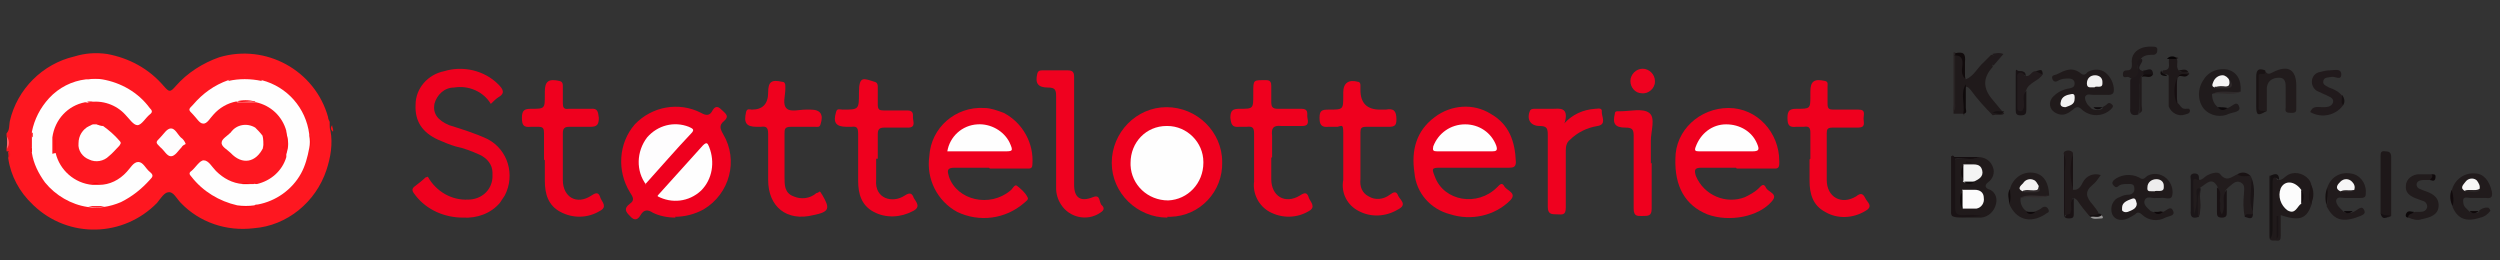 <svg xmlns="http://www.w3.org/2000/svg" id="Lag_1" width="305.6" height="31.8" viewBox="0 0 305.6 31.8"><rect x="0" y="0" width="305.6" height="31.8" fill="#333333" stroke="none"/><defs><style> .st0 { fill: #181214; } .st1 { fill: #211a1c; } .st2 { fill: #0e080a; } .st3 { fill: #160e10; } .st4 { fill: #ef011e; } .st5 { fill: #f4f3f4; } .st6 { fill: #0c0608; } .st7 { fill: #fe030b; } .st8 { fill: #211a1b; } .st9 { fill: #0d090b; } .st10 { fill: #fcfcfc; } .st11 { fill: #2a2425; } .st12 { fill: #ef0220; } .st13 { fill: #191315; } .st14 { fill: #322c2d; } .st15 { fill: #f6f6f6; } .st16 { fill: #070405; } .st17 { fill: #201a1c; } .st18 { fill: #181213; } .st19 { fill: #161112; } .st20 { fill: #130c0e; } .st21 { fill: #0f0b0c; } .st22 { fill: #201b1c; } .st23 { fill: #0c0809; } .st24 { fill: #221b1d; } .st25 { fill: #151012; } .st26 { fill: #100a0c; } .st27 { fill: #989797; } .st28 { fill: #fe0612; } .st29 { fill: #0e090b; } .st30 { fill: #0c0708; } .st31 { fill: #ef011f; } .st32 { fill: #1b1618; } .st33 { fill: #fe0a13; } .st34 { fill: #1a1315; } .st35 { fill: #f2f2f2; } .st36 { fill: #fe8f93; } .st37 { fill: #191214; } .st38 { fill: #171214; } .st39 { fill: #191314; } .st40 { fill: #f4f3f3; } .st41 { fill: #100c0d; } .st42 { fill: #fe0b15; } .st43 { fill: #1f191a; } .st44 { fill: #fe161f; } .st45 { fill: #191113; } .st46 { fill: #1b1415; } .st47 { fill: #fe070c; } .st48 { fill: #fe040c; } .st49 { fill: #151112; } .st50 { fill: #0f090a; } .st51 { fill: #fe0811; } .st52 { fill: #fefdfd; } .st53 { fill: #fe0f17; } .st54 { fill: #2e292a; } .st55 { fill: #110b0c; } .st56 { fill: #140e0f; } .st57 { fill: #f2f1f1; } .st58 { fill: #1a1416; } .st59 { fill: #fe0c16; } .st60 { fill: #1e1819; } .st61 { fill: #fe101b; } .st62 { fill: #120b0d; } .st63 { fill: #171112; } .st64 { fill: #fe0b18; } .st65 { fill: #282223; } .st66 { fill: #fe0a12; } .st67 { fill: #f4f4f4; } .st68 { fill: #151011; } .st69 { fill: #2a2526; } .st70 { fill: #211b1c; } .st71 { fill: #fefdfe; } .st72 { fill: #fe131c; } .st73 { fill: #100a0b; } .st74 { fill: #fefefe; } .st75 { fill: #1e181a; } .st76 { fill: #fe0d16; } .st77 { fill: #201a1b; } .st78 { fill: #221c1d; } .st79 { fill: #f6f5f5; } .st80 { fill: #f7f7f7; } .st81 { fill: #ef001e; } .st82 { fill: #eeeded; } .st83 { fill: #191213; } .st84 { fill: #fe0711; } .st85 { fill: #fe1720; } .st86 { fill: #0f0a0b; } .st87 { fill: #fe1018; } </style></defs><g id="Group_57"><g id="Group_3"><g id="Group_2"><path id="Path_4" class="st81" d="M82.6,26.6c-1,0-2-.2-2.8-.6-.6-.4-1.1-.4-1.5.3-.3.5-.7.8-1.3.1-.5-.5-.8-.9,0-1.5.6-.4.4-.8,0-1.4-1.6-2.6-1.4-6,.6-8.3,2.1-2.2,5.4-2.8,8.1-1.4.7.4,1.1.3,1.4-.3.4-.7.8-.4,1.2,0,.4.4.9.7.2,1.3-.6.5-.5.9-.1,1.6,1.9,3.2.8,7.3-2.4,9.2-1.1.6-2.3.9-3.5.9Z"></path><path id="Path_5" class="st81" d="M212.2,20.5c-1.4,0-2.8,0-4.2,0-.9,0-.9.3-.7,1,1,2.4,3.7,3.5,6,2.6.6-.3,1.2-.6,1.7-1.1.3-.3.6-.7.9,0,.3.5,1.5.7.7,1.6-1.6,1.9-5.2,2.6-7.9,1.6-2.7-1.1-4-3.4-3.9-6.8,0-3.5,3-6.2,6.5-6.2s6.2,3,6.2,6.5c0,.1,0,.2,0,.3,0,.7-.4.6-.8.6-1.5,0-2.9,0-4.4,0Z"></path><path id="Path_6" class="st81" d="M120.9,20.5c-1.4,0-2.8,0-4.2,0-1,0-.9.4-.7,1.1,1,2.9,5,3.8,7.5,1.7.3-.2.5-.8.8-.6.5.4,1,.8,1.3,1.4.2.3-.2.5-.4.7-2.3,2-5.5,2.4-8.2,1.1-2.4-1.3-3.8-4-3.4-6.8.2-3.5,3.2-6.1,6.7-5.9.8,0,1.6.3,2.4.6,2.3,1.2,3.7,3.7,3.5,6.3,0,.6-.4.5-.8.5h-4.4Z"></path><path id="Path_7" class="st81" d="M180.2,20.5h-4.1c-1.1,0-1.1.1-.7,1.1,1.1,3,5.2,3.7,7.6,1.3.3-.3.6-.7.9-.1.3.5,1.6.8.7,1.7-1.9,1.9-4.8,2.5-7.3,1.7-2.4-.6-4.2-2.6-4.4-5.1-.4-2.7.2-5.1,2.5-6.8,2-1.5,4.7-1.7,6.8-.4,2.3,1.3,3,3.4,3.1,5.9,0,.6-.3.7-.8.7-1.5,0-2.9,0-4.4,0Z"></path><path id="Path_8" class="st81" d="M52.3,21.6c1,1.8,2.9,2.9,4.9,2.8,1.6,0,2.9-1.1,3-2.7,0-.2,0-.4,0-.6,0-1-.7-1.8-1.6-2.2-.9-.4-1.9-.8-2.9-1-.7-.2-1.4-.5-2.1-.8-2-.9-2.9-2.3-2.8-4.3,0-2,1.5-3.7,3.5-4.1,2.3-.7,4.9-.1,6.6,1.6.6.6.9,1.1,0,1.6-.3.2-.6.5-.9.8-.9-1.5-2.7-2.3-4.5-2-1.2,0-2.1.9-2.4,2-.2,1.2.4,2,1.8,2.6,1.6.5,3.2,1,4.7,1.7,2.5,1.3,3.4,4.4,2.1,6.9-.2.3-.4.6-.6.9-1.1,1.3-2.8,1.9-4.5,1.8-2.2,0-4.4-.9-5.8-2.7-.4-.5-.6-.8,0-1.2.4-.3.9-.7,1.2-1Z"></path><path id="Path_9" class="st81" d="M142.7,26.6c-3.7,0-6.8-3-6.8-6.7,0-3.7,3-6.8,6.7-6.8s6.8,3,6.8,6.7c0,0,0,0,0,0,.1,3.6-2.7,6.6-6.3,6.7-.1,0-.3,0-.4,0Z"></path><path id="Path_10" class="st4" d="M100.3,23.5c.1.1.1.2.2.3,1,1.7.9,2.1-1.1,2.5-3.2.8-5.5-1-5.5-4.3s0-3.7,0-5.6c0-.8-.2-1-.9-.9-.2,0-.4,0-.5,0-1.3,0-1.6-.5-1.3-1.8.1-.5.5-.3.7-.3q2,0,2-2.1c0-1.3.4-1.6,1.7-1.3.3,0,.4.2.4.5v.4c0,.8-.4,1.9.2,2.4.5.4,1.5.1,2.3.1h.6c1.2,0,1.6.6,1.2,1.8-.1.4-.4.3-.7.3-1,0-2,0-2.9,0-.8,0-.8.3-.8.9,0,1.8,0,3.6,0,5.3,0,.9,0,1.9,1.1,2.3.9.4,2,.3,2.8-.4.1,0,.3-.1.4-.2Z"></path><path id="Path_11" class="st81" d="M107.1,19.4c0,.9,0,1.7,0,2.6-.2,2.3,2,2.9,3.5,1.9.6-.4.9-.3,1.1.3.3.5.9,1.1-.1,1.6-1.5.8-3.3.9-4.8.1-1.5-.8-1.9-2.2-1.9-3.8s0-3.8,0-5.7c0-.7-.1-1-.8-.9-.2,0-.4,0-.6,0-1.3,0-1.7-.5-1.3-1.8.1-.5.5-.3.8-.3,2,0,2,0,2-2.1s.6-1.7,1.9-1.3c.4.1.4.4.4.7,0,.7,0,1.4,0,2.1,0,.6.2.7.7.7,1,0,2,0,2.9,0,.8,0,.7.5.7.9,0,.4.4,1.2-.6,1.2-1,0-2,0-2.9,0-.6,0-.8.2-.8.8,0,1,0,2,0,3Z"></path><path id="Path_12" class="st81" d="M164.2,19.5c0-1.1,0-2.2,0-3.3s-.2-.8-.7-.7c-.4,0-.7,0-1.1,0-.9.1-1.1-.3-1.1-1.1,0-.9.3-1,1.1-1,1.8,0,1.8,0,1.8-1.7v-.4c0-1.2.7-1.6,1.8-1.3.2,0,.3.2.3.4v.6q0,2.4,2.4,2.4c.2,0,.5,0,.7,0,1-.2,1.3.2,1.3,1.2,0,.7-.2.9-.9.9-.9,0-1.9,0-2.8,0-.6,0-.7.2-.7.7,0,1.9,0,3.8,0,5.7-.1.9.2,1.7,1,2.1.8.5,1.8.4,2.6-.2.4-.3.8-.5,1,.1.2.5,1.2,1.1,0,1.7-1.5.9-3.3,1-4.8.2-1.4-.7-2.2-2.2-1.9-3.8,0-.9,0-1.8,0-2.6Z"></path><path id="Path_13" class="st81" d="M155.4,19.3v2.6c0,2.1,1.7,3.1,3.5,2,.6-.4.9-.4,1.1.3.2.5.9,1.1,0,1.6-1.5.9-3.3.9-4.8.1-1.3-.7-2.1-2.2-1.9-3.7,0-1.9,0-3.9,0-5.8,0-.7-.1-1-.9-.9-.3,0-.6,0-.9,0-.9.1-1-.3-1.1-1.1,0-.9.3-1.1,1.1-1.1,1.7,0,1.7,0,1.7-1.7v-.3c0-1.6,0-1.5,1.6-1.5.5,0,.6.3.6.7,0,.7,0,1.3,0,2,0,.6.2.8.8.8,1,0,2,0,2.9,0,.8,0,.7.5.7.9s.4,1.2-.6,1.2c-.9,0-1.8,0-2.6,0-1-.1-1.2.3-1.1,1.2,0,.9,0,1.7,0,2.6Z"></path><path id="Path_14" class="st81" d="M221.3,19.4c0-1.1,0-2.1,0-3.2,0-.6-.2-.8-.8-.7-.3,0-.6,0-.9,0-.9.1-1.1-.2-1.1-1.1,0-.9.3-1.1,1.1-1.1,1.7,0,1.7,0,1.7-1.6v-.5c0-1.3.5-1.6,1.8-1.3.4.1.3.4.3.7,0,.7,0,1.4,0,2.1,0,.6.2.7.7.7,1,0,2,0,3.1,0,.9,0,.6.6.6,1.1,0,.5.3,1.1-.7,1.1-1,0-2,0-3.1,0-.6,0-.7.2-.7.7,0,1.9,0,3.8,0,5.7,0,2.1,1.8,3.1,3.6,2,.5-.4.8-.4,1.1.2.2.5,1.1,1,0,1.6-1.5.9-3.4,1-4.9.1-1.5-.8-1.9-2.2-1.9-3.8,0-.9,0-1.7,0-2.6Z"></path><path id="Path_15" class="st81" d="M66.5,19.6c0-1.1,0-2.2,0-3.3,0-.6-.1-.8-.7-.8-.3,0-.6,0-.9,0-.9.1-1.1-.2-1.1-1.1,0-.9.3-1.1,1.1-1.1,1.7,0,1.7,0,1.7-1.7v-.4c0-1.3.5-1.6,1.8-1.3.4.1.4.4.4.6,0,.7,0,1.4,0,2.1,0,.5.1.8.7.7.9,0,1.8,0,2.7,0,.9-.1.9.4,1,1.1,0,.8-.2,1.1-1,1.1s-1.7,0-2.6,0c-.6,0-.8.2-.8.8,0,1.9,0,3.8,0,5.7,0,2.1,1.7,3.1,3.5,1.9.6-.4.9-.4,1.1.3.2.5.9,1.1-.1,1.6-1.5.9-3.3.9-4.8.1-1.5-.8-1.9-2.2-1.9-3.8,0-.9,0-1.8,0-2.6Z"></path><path id="Path_16" class="st31" d="M131.3,16c0,2.2,0,4.4,0,6.6,0,1.6.8,2.1,2.3,1.5,1-.4.7.7,1.1,1,.3.3.3.6-.2.9-1.6,1.1-3.8.6-4.8-1-.4-.6-.6-1.3-.6-2,0-3.7,0-7.5,0-11.2,0-.8-.1-1.1-1-1.1-1.2,0-1.6-.5-1.3-1.7.1-.4.4-.4.6-.4,1,0,2,0,3.1,0,.6,0,.8.2.8.8,0,2.2,0,4.4,0,6.7Z"></path><path id="Path_17" class="st31" d="M191.2,15.1c1-1.1,2.3-1.7,3.8-1.8.3,0,.9-.2.8.4,0,.6.6,1.5-.5,1.7-1.3.2-2.5.8-3.4,1.7-.4.3-.5.8-.5,1.3,0,2.3,0,4.7,0,7,0,1-.5.8-1.1.8s-1.1,0-1.1-.9c0-2.9,0-5.9,0-8.8,0-.8-.1-1.1-1-1.1-1.1,0-1.6-.8-1.2-1.8.1-.3.4-.3.6-.3.7,0,1.5,0,2.2,0s2-.3,1.5,1.6Z"></path><path id="Path_18" class="st81" d="M201.9,19.9c0,1.9,0,3.7,0,5.6,0,.9-.4.9-1.1.9-.6,0-1.1.1-1.1-.9,0-3,0-5.9,0-8.9,0-.8-.2-1-1-1-1.3,0-1.6-.5-1.3-1.7,0-.2.1-.3.3-.3h.4c1.2,0,2.7-.4,3.5.2.8.6.2,2.2.2,3.4,0,.9,0,1.9,0,2.8Z"></path><path id="Path_19" class="st12" d="M202.3,10c0,.8-.8,1.5-1.6,1.4-.8,0-1.4-.7-1.4-1.5,0-.8.7-1.5,1.5-1.5s1.5.7,1.5,1.5Z"></path><path id="Path_20" class="st71" d="M79,22.6c-1.3-1.7-1.2-4.1.1-5.8,1.3-1.5,3.3-2,5.1-1.3.4.2.8.3.3.8-1.9,2-3.7,4.1-5.6,6.2Z"></path><path id="Path_21" class="st74" d="M80.4,23.9c1.9-2.1,3.7-4.1,5.5-6.1.5-.5.6-.3.8.2.7,1.8.4,3.9-1,5.3-1.5,1.4-3.6,1.6-5.3.7Z"></path><path id="Path_22" class="st74" d="M211,18.5c-1.1,0-2.2,0-3.3,0-.5,0-.6-.1-.4-.6.6-1.6,2-2.7,3.7-2.7,1.7,0,3.2.9,3.8,2.4.3.7.2.9-.6.9-1,0-2.1,0-3.1,0Z"></path><path id="Path_23" class="st74" d="M115.8,18.5c.3-1.8,1.8-3.2,3.7-3.3,1.6-.1,3.2.8,3.9,2.2.5,1.1.4,1.1-.7,1.1h-6.9Z"></path><path id="Path_24" class="st74" d="M179,18.5c-1.1,0-2.2,0-3.3,0-.5,0-.6-.1-.5-.6.6-1.6,2.1-2.7,3.9-2.7,1.7,0,3.2,1,3.8,2.6.2.6,0,.7-.5.7-1.1,0-2.2,0-3.3,0Z"></path><path id="Path_25" class="st74" d="M147.1,19.9c0,2.5-1.9,4.5-4.3,4.6-2.5,0-4.5-1.9-4.6-4.3,0-.1,0-.2,0-.3,0-2.5,1.9-4.5,4.4-4.5,0,0,0,0,.1,0,2.4,0,4.4,2,4.4,4.4,0,0,0,.1,0,.2Z"></path></g></g><g id="Group_4"><path id="Path_26" class="st85" d="M1.1,18.5h-.3v-.4c.1-.5.1-1,0-1.5v-.3c.4-.4.3-1,.4-1.5.9-3.9,4-7,7.9-7.9,1.3-.4,2.6-.5,4-.3,2.7.5,5.1,1.8,6.9,3.9.7.8.8.8,1.5,0,1.4-1.6,3.3-2.8,5.3-3.5,5.7-1.7,11.7,1.6,13.3,7.3,0,.2.1.4.2.6,0,.1,0,.2,0,.3,0,.3,0,.5.1.8.3,1.6,0,3.3-.5,4.8-1.3,3.9-4.8,6.8-8.9,7.1-3.3.4-6.6-.7-8.9-3.1h0c-.5-.5-.9-1.4-1.5-1.3-.5,0-1,.8-1.4,1.3-4.1,4.2-10.8,4.4-15.1.3,0,0,0,0-.1-.1-1.6-1.5-2.7-3.5-3-5.7.1-.2,0-.5,0-.7Z"></path><path id="Path_27" class="st36" d="M.9,16.7c.2.5.2,1,0,1.5v-1.5Z"></path><path id="Path_28" class="st66" d="M40.7,16.1c-.2-.2-.4-.4-.1-.8,0,.3.2.5.1.8Z"></path><path id="Path_29" class="st76" d="M1.1,18.5c.2.2.2.5,0,.8,0-.3,0-.5,0-.8Z"></path><path id="Path_30" class="st74" d="M28.9,12.4c-1.1.2-2.1.8-2.8,1.6-.4.4-.8,1.2-1.3,1.1-.4,0-.8-.7-1.2-1.1-.6-.6-.6-.6,0-1.2,1.2-1.4,2.6-2.4,4.3-3,1.3-.7,2.8-.7,4.1,0,3.1.8,5.4,3.4,5.8,6.6,0,0,0,.1,0,.2.1.5.1,1,0,1.5-.2,1.1-.5,2.2-1,3.1-1.1,2-3.1,3.4-5.3,3.8-.1,0-.3,0-.4.1-.7.1-1.4.1-2.1,0-2.2-.5-4.2-1.7-5.6-3.5-.3-.3-.3-.5,0-.7.5-.4,1-1.3,1.5-1.3.6,0,1,.8,1.5,1.3.9.9,2,1.5,3.3,1.6.3,0,.6,0,.9,0,.1,0,.3,0,.4,0,.1-.1.2,0,.4,0,1.7-.4,3.1-1.6,3.6-3.3,0-.1,0-.3,0-.4.3-.8.3-1.6,0-2.4,0-.1,0-.3,0-.4-.5-1.8-1.9-3.1-3.7-3.5-.8,0-1.5,0-2.3,0Z"></path><path id="Path_31" class="st74" d="M6.8,18.7c.5,2.1,2.3,3.7,4.5,3.9.3,0,.5,0,.8,0,1.3,0,2.5-.6,3.4-1.6.4-.4.8-1.2,1.4-1.2.6,0,.9.8,1.4,1.2s.4.6,0,1c-1,1.1-2.1,2-3.5,2.7-.7.3-1.4.5-2.1.6-.7.1-1.3.1-2,0-2-.3-3.9-1.4-5.2-3-.8-1.1-1.4-2.3-1.6-3.6-.1-.2-.1-.5,0-.7v-1.2c0-.2,0-.5,0-.7.3-1.5,1-2.9,2.1-4.1,1.2-1.3,2.8-2.1,4.5-2.3.1,0,.2,0,.3,0,.6-.1,1.1-.1,1.7,0,2.3.4,4.4,1.6,5.8,3.5.3.3.4.5,0,.8-.5.4-1,1.3-1.5,1.3-.5,0-1-.8-1.5-1.3-1.1-1.2-2.8-1.8-4.5-1.5-.1.1-.2,0-.4,0-2.1.4-3.7,2.1-4,4.3,0,.6,0,1.3,0,2Z"></path><path id="Path_32" class="st74" d="M11.7,15.2h.1c.3-.1.6,0,.8.2.7.5,1.4,1.1,2,1.8.3.3.1.4,0,.6-.4.4-.8.9-1.3,1.3-.6.6-1.6.8-2.4.4-.8-.3-1.4-1.1-1.3-2,0-.9.5-1.7,1.3-2.1.1,0,.2-.1.4-.2.1-.2.3-.1.4,0Z"></path><path id="Path_33" class="st74" d="M32.2,18c-.9,1.9-2.6,2.2-4,.7-.4-.4-1.2-.8-1.1-1.3,0-.4.7-.8,1.1-1.2.7-1,2-1.2,3-.6.3.3.6.6.9,1,.3.4.3,1,0,1.5Z"></path><path id="Path_34" class="st52" d="M22.7,17.6c-.2.1-.4.2-.5.4-.4.4-.8,1.1-1.3,1.1s-.8-.7-1.3-1.1c-.6-.6-.6-.6,0-1.2.4-.4.8-1.1,1.3-1.1.5,0,.8.7,1.2,1.1.3.2.5.5.6.8Z"></path><path id="Path_35" class="st44" d="M32,9.9c-1.4-.3-2.8-.3-4.1,0,.5-.9.5-.9,1.4-.7.3,0,.7,0,1,0,.3-.1.5-.1.8,0,.5,0,.9.2.9.8Z"></path><path id="Path_36" class="st72" d="M34.9,15.9c.4,1,.3,2.2,0,3.2-.1,0-.3-.2-.2-.4,0-.3.2-.5-.2-.6-.1,0,0-.1,0-.2.9-.2.3-.9.3-1.3,0-.2,0-.5,0-.7Z"></path><path id="Path_37" class="st72" d="M28.9,12.4c.7-.2,1.5-.2,2.3,0,0,0,0,.2,0,.1-.7-.2-1.5.1-2.2-.1Z"></path><path id="Path_38" class="st53" d="M6.8,18.7c-.2-.7-.2-1.3-.1-2,.2.7.2,1.3.1,2Z"></path><path id="Path_39" class="st61" d="M32.2,18c0-.5,0-1-.1-1.4.6.1.2.7.4,1,0,.2,0,.4-.3.5Z"></path><path id="Path_40" class="st84" d="M28.9,25.2c.7,0,1.4,0,2.1,0-.7.2-1.5.2-2.1,0Z"></path><path id="Path_41" class="st28" d="M10.8,25.2h2c-.7.2-1.3.2-2,0Z"></path><path id="Path_42" class="st59" d="M12.6,9.6h-1.7c.6-.2,1.2-.2,1.7-.1,0,0,0,0,0,0h0Z"></path><path id="Path_43" class="st87" d="M12.6,15.4c-.3,0-.5-.1-.8-.2.4-.3.7-.4.8.2Z"></path><path id="Path_44" class="st33" d="M37.9,18.1v-1.5c.2.5.2,1,0,1.5Z"></path><path id="Path_45" class="st87" d="M11.7,15.2c-.2,0-.3,0-.5,0,0,0-.1-.1,0-.2.2-.1.4,0,.5.2Z"></path><path id="Path_46" class="st64" d="M10.6,12.4c.1,0,.2,0,.4,0,.1,0,.3,0,.4,0-.3.1-.6.1-.8,0Z"></path><path id="Path_47" class="st48" d="M30.5,22.5h-.9c.3-.2.6-.2.9,0Z"></path><path id="Path_48" class="st7" d="M12.1,22.5h-.8c.2-.2.6-.2.8,0Z"></path><path id="Path_49" class="st47" d="M3.9,18c0,.2,0,.4,0,.7-.2-.2-.2-.5,0-.7,0,0,0,0,0,0Z"></path><path id="Path_50" class="st51" d="M4,16.1c0,.2,0,.4,0,.7-.2-.2-.2-.5,0-.6,0,0,0,0,0,0Z"></path><path id="Path_51" class="st42" d="M31.3,22.4c-.1,0-.3,0-.4,0,0,0-.1,0-.1,0,0,0,0,0,0,0,.1,0,.3,0,.4.1Z"></path></g><g id="Group_5"><path id="Path_52" class="st77" d="M240,13.9c-.4,0-.8,0-1.2,0v-.2c.1-1.8.2-3.6.1-5.4,0-.5,0-1,0-1.5.8-.3,1.2-.2,1.2.8-.1.7,0,1.4.2,2.1,1-.4,1.4-1.4,2.2-2.1.3-.3.6-.6.9-.9.6.1,1.2.2.3.8-.2.1-.2.4-.1.6,0,.1-.1.2-.2.3q-1.5,1.8.1,3.7c.5.6,1,1.2,1.5,1.8-.4.3-.9,0-1.4.2-1-1-1.9-2-2.7-3.1-.2-.2-.3-.4-.6-.4-.4.7,0,1.5-.2,2.3,0,.4,0,.9,0,1.3Z"></path><path id="Path_53" class="st65" d="M239,6.7v5.8c0,.4.1.8-.2,1.1v-7.2h.2c0,0,.1.1,0,.1,0,0,0,.1,0,.1Z"></path><path id="Path_54" class="st77" d="M257,13.1c.2-.1.4-.2.6-.4.2-.2.4-.1.6.1s0,.4-.2.6c-1,.9-2.5.9-3.5,0-.4-.4-.7-.4-1.1,0-.3.2-.5.4-.8.5-.6.3-1.4,0-1.8-.5-.4-.6-.2-1.3.3-1.7.5-.5,1.2-.8,1.9-.9.4-.1.6-.2.6-.6s-.3-.6-.7-.6c-.4,0-.8,0-1.2.2-.3.2-.6.3-.8-.1-.2-.5.2-.5.5-.6,1-.5,1.9-1,3-.1.4.3.6,0,.8-.2.7-.4,1.6-.4,2.2.1.6.5,1,1.3,1,2.1,0,.5-.3.6-.7.6-.6,0-1.2,0-1.8,0-.3,0-.8-.2-1,.2-.1.3.1.7.3,1,.2.2.3.3.5.5.4.2.9.2,1.3,0Z"></path><path id="Path_55" class="st77" d="M264.4,25.9c.4-.1.9-.8,1.2-.2.4.7-.5.7-.9.9-.9.5-2.1.4-2.9-.4-.2-.2-.5-.3-.7-.1,0,0,0,0-.1.1-.2.1-.3.2-.5.3-1,.6-1.9.5-2.3-.3-.3-.8,0-1.8.9-2.1,0,0,0,0,0,0,.4-.2.7-.3,1.1-.3.4,0,.7-.3.7-.6,0,0,0-.1,0-.2,0-.6-.5-.5-.9-.5-.4,0-.8,0-1.1.3-.3.2-.4,0-.6-.2-.2-.3,0-.4.1-.6.9-.7,2.1-.8,3.1-.3.5.4.7,0,1-.2.9-.5,2-.2,2.6.6.4.5.6,1.3.4,1.9-.2.5-.9.1-1.4.2-.1,0-.3,0-.5,0-.5.1-1.1-.3-1.4.2-.3.6.3,1,.7,1.4.4.2.8.2,1.2,0Z"></path><path id="Path_56" class="st77" d="M241.8,19.2c.8,0,1.5.4,1.8,1.2.3.7,0,1.5-.6,1.9-.5.4-.2.7,0,.8.8.2,1.2,1,1,1.8-.2.9-.9,1.6-1.8,1.7-.9,0-1.8,0-2.7,0-.5,0-.9-.1-.8-.7,0-2.1-.1-4.2,0-6.3,1-.5,2,0,3-.3Z"></path><path id="Path_57" class="st77" d="M278.6,22c.4,0,.6-.3.9-.5.8-.6,2-.4,2.7.4.1.1.2.3.3.5.1.8.2,1.7.1,2.5-.6,1.8-1.4,2.2-3.8,1.4,0,.8,0,1.7,0,2.5,0,.5-.1.7-.6.6-.4,0-.8.1-.8-.5,0-2.4,0-4.9,0-7.3,0,0,0-.1.1-.2.2,2.4.2,4.7.1,7.1v-6.3c0-.3,0-.6.2-.7.5-.2.4.4.6.5Z"></path><path id="Path_58" class="st78" d="M268.8,22c.4,0,.6-.3.9-.5.5-.3,1.4-.6,1.7-.2.8,1,1.4.3,2.1,0,.5,0,1,0,1.6.2,0,0,.1.1.1.2.3,1.4-.1,2.8.2,4.2v.2c-.2.5-.7.2-1,.4-.2-.9-.2-1.9-.1-2.8,0-.5.2-1.1-.4-1.4s-1,.2-1.5.6c-.1.1-.2.2-.3.3-.4.8,0,1.7-.2,2.5,0,.3,0,.6-.3.6-.4,0-.3-.3-.4-.6,0-.9,0-1.9-.1-2.8-.7-1.4-1.4-.4-2.1,0-.5.6-.2,1.3-.2,1.9,0,.4,0,.8,0,1.2,0,.2-.3.3-.5.3-.2,0-.3-.2-.3-.3,0,0,0,0,0,0,0-1.3,0-2.7,0-4,.1-.7.6-.2.9,0Z"></path><path id="Path_59" class="st70" d="M303,25.8c.3-.3.8-.5,1.2-.4,0,0,.3.3.2.4-.3.4-.7.7-1.2.8-1.8.6-2.8.1-3.4-1.3,0-.7-.1-1.3-.1-2,.3-1.3,1.5-2.2,2.8-2.1,1.1,0,1.8.9,2.1,2.2.1.6,0,.9-.7.8-.6,0-1.3,0-1.9,0-.3,0-.8-.2-.9.2,0,.4,0,.7.3,1,.2.2.3.3.5.5.4.2.8.2,1.2,0Z"></path><path id="Path_60" class="st70" d="M284.5,22.9c.4-1.2,1.5-1.9,2.8-1.7,1.1.1,1.9,1.1,1.9,2.2,0,.6,0,.8-.7.8-.6,0-1.3,0-1.9,0-.3,0-.8-.2-1,.2-.1.3.1.7.4,1,.2.2.3.3.5.5.4.2.8.2,1.2,0,.5-.2,1-.9,1.3-.2.3.6-.6.7-1,.9-1.8.6-2.8.2-3.6-1.4.2-.7,0-1.5.1-2.2Z"></path><path id="Path_61" class="st22" d="M272.3,13.2c.5-.1,1.1-1,1.4-.2.3.7-.7.7-1.2.9-1,.5-2.3.3-3.1-.6-.8-1-.8-2.5,0-3.6.6-1,1.8-1.4,2.9-1.2,1.1.3,1.7,1.2,1.6,2.7-1.2.4-2.4-.2-3.5.3,0,.6.2,1.2.7,1.6.3.3.8.3,1.2.1Z"></path><path id="Path_62" class="st70" d="M245.7,23.1c.3-1.2,1.4-2.1,2.7-2,1.3.1,2,1,2.1,2.8-1.2.4-2.4-.1-3.5.3-.1.6.2,1.3.7,1.6.4.2.8.2,1.2,0,.2-.1.5-.2.7-.4.3-.2.6-.2.8.2.2.4-.2.4-.4.6-1.9,1.2-3.6.6-4.4-1.3,0-.6,0-1.2.1-1.8Z"></path><path id="Path_63" class="st8" d="M252.2,18.7c.2-.3.7-.4,1-.2,0,0,.1,0,.2.2-.2,1.5-.1,3,0,4.5.7.1,1-.5,1.2-.9.4-.8,1.3-1.2,2.2-.9-.3.4-.6.9-1,1.2-1,.8-.8,1.5,0,2.4.3.4.6.7.8,1.2-.3.6-.7.5-1.2.2-.5-.6-1-1.2-1.4-1.8-.1-.2-.4-.4-.6-.4-.3.5,0,1.1-.1,1.6,0,.3,0,.6-.5.6s-.5-.3-.5-.7v-5.9c0-.4,0-.8,0-1.2Z"></path><path id="Path_64" class="st70" d="M276.9,8.7c.3.5.6.3,1,.1,1.8-.9,2.8-.3,2.8,1.7,0,.9,0,1.8,0,2.7,0,.4,0,.6-.6.6s-.8-.1-.7-.6c0-.8,0-1.7,0-2.5,0-.5,0-1.2-.8-1.2-.7,0-1.4.3-1.5,1.2,0,1,0,1.9,0,2.9-.8.3-1.1,0-1.1-.8,0-1.1,0-2.2,0-3.3,0-.7.4-.8.9-.8Z"></path><path id="Path_65" class="st1" d="M286.4,12.9c-.9,1.2-2.6,1.6-4,.8.3-.8.9-.6,1.5-.6.5,0,1.1,0,1.3-.6.1-.6-.6-.7-.9-.9-.3-.1-.6-.3-.9-.4-.5-.2-.8-.7-.8-1.2,0-.6.4-1.1,1-1.2.4-.1.8-.2,1.2-.2.5,0,1.4-.3,1.4.5,0,.8-.8.2-1.2.3-.4.1-.9,0-1,.5-.1.5.4.6.7.8.6.2,1.2.5,1.6,1,.1.4,0,.9.1,1.3Z"></path><path id="Path_66" class="st70" d="M295.1,25.9c.2,0,.5,0,.7,0,.4,0,.8-.1.9-.6,0-.5-.3-.7-.7-.8-.3-.1-.5-.2-.8-.3-.7-.3-1.2-.7-1.1-1.5,0-.8.8-1.4,1.6-1.4.5,0,1,0,1.5,0,.6.5.1.6-.2.7-.2,0-.3,0-.5,0-.4,0-1,0-1.1.5,0,.6.5.6.9.8.9.3,1.8.7,1.8,1.8,0,1.2-1.1,1.5-2.1,1.7-.5.2-1.1,0-1.6-.2-.3-.8.5-.5.8-.7Z"></path><path id="Path_67" class="st60" d="M291,26.1c0-2.3,0-4.6,0-6.9,0-.5,0-.8.6-.7.5,0,.7.2.7.7,0,2.4,0,4.8,0,7.2-.4.3-.9.2-1.2-.2,0,0,0,0,0,0Z"></path><path id="Path_68" class="st43" d="M266.1,7.2c.2.5-.2,1,.3,1.5.4.2.8,0,1.2.2v.2c-.4.3-.8,0-1.2.2l-.2.2c-.2,1-.2,2.1,0,3.1.3.2.4.7.9.7s.5-.1.6.2c0,.4-.3.4-.6.5-.8.3-1.7-.2-2-1,0-.2,0-.4,0-.6,0-1,0-2.1,0-3.1,0-.4-1.1,0-.7-.7,1.2,0,.5-1,.8-1.5.3-.2.8-.2,1.1,0Z"></path><path id="Path_69" class="st24" d="M247.6,9.3c.6.1.7-.6,1.2-.6.3.1.7-.1.9.4-.5.8-1.7,1-2,1.9-.4.7,0,1.4-.2,2.1,0,.3,0,.6-.5.6s-.5-.3-.5-.6v-3.6c0-.3,0-.7.3-.8.5-.1.6.2.7.6Z"></path><path id="Path_70" class="st77" d="M260.6,9.6c-.2,0-.3-.2-.5-.2-.2,0-.6.2-.6-.3,0-.4.2-.5.5-.5.6,0,.6-.4.6-.8-.2-1.6,1.3-2.2,2.5-2.1.3,0,.7,0,.6.5,0,.3-.2.5-.5.5,0,0-.1,0-.2,0-.5,0-1,.1-1.3.5-.4.4-.5.9-.3,1.4.3.9,0,1.2-.9,1Z"></path><path id="Path_71" class="st75" d="M260.5,9.6c.7-.2,1-.5.8-1.3,0-.4-.3-1,.5-1.1.4.4-1,1.2.2,1.5.1.1.2.3,0,.4,0,.1-.2.2-.3.3h0c-.4.9,0,1.8-.2,2.8,0,.6,0,1.2-.1,1.8-.7.2-1.1,0-1-.8,0-1.1,0-2.3,0-3.4Z"></path><path id="Path_72" class="st34" d="M239,19.4c0,2,0,4,0,5.9,0,.8.2,1,1,1,.8-.1,1.6,0,2.3.1-1.1.1-2.1.2-3.2.1-.3,0-.6,0-.6-.5,0-2.3,0-4.6,0-6.9,0,0,.1,0,.2-.1,0,0,.2.1.2.2Z"></path><path id="Path_73" class="st32" d="M268.8,22c-.3,0-.7-.4-.7.2,0,1.3,0,2.7.1,4,.3-.8.4-1.7.3-2.6,0-.5,0-.6.5-.6,0,0,0,.2,0,.2-.2,1.1.1,2.2-.2,3.3-.8.3-1.1,0-1-.8,0-1.2,0-2.5,0-3.7,0-.3-.2-.7.4-.8.6,0,.6.3.6.7Z"></path><path id="Path_74" class="st37" d="M252.2,18.7c.5.8.2,1.7.2,2.5,0,1.5,0,2.9,0,4.4s0,.6.4.6.3-.4.4-.6c0-.5-.2-1,.3-1.4,0,.6,0,1.2,0,1.8,0,.5,0,.7-.6.7s-.6-.3-.6-.7c0-2.4,0-4.8,0-7.2Z"></path><path id="Path_75" class="st13" d="M247.6,9.3c-.2-.1-.3-.5-.7-.4s-.3.4-.3.7v3.5c0,.2,0,.5.4.5.3,0,.3-.3.4-.5.1-.7-.3-1.4.3-2,0,.7,0,1.5,0,2.3,0,.5-.1.7-.7.7-.5,0-.6-.2-.6-.6,0-1.3,0-2.7,0-4.1s0-.7.5-.7c.6,0,.8.2.7.8Z"></path><path id="Path_76" class="st49" d="M278.6,22c-.5-.4-.8-.5-.8.3,0,1.8,0,3.7,0,5.5,0,.5,0,1-.3,1.4v-7.7c.6-.3,1.1-.4,1.1.5Z"></path><path id="Path_77" class="st39" d="M276.9,8.7c.1.7-.8,0-.8.6,0,1.3,0,2.6,0,3.9,0,.5.6.3.9.4-1,.6-1.2.5-1.2-.6,0-1.2,0-2.4,0-3.6,0-.9.3-1.1,1.1-.8Z"></path><path id="Path_78" class="st37" d="M271.1,23c.6.6.1,1.3.3,1.9,0,.4-.1.9.2,1.3.6-1-.2-2.2.6-3v2.7c0,.4,0,.7-.6.7s-.6-.3-.6-.7c0-1,0-2,0-3Z"></path><path id="Path_79" class="st17" d="M243.5,7.9c-.1-.3-.6-.5,0-.8.4-.2.3-.3,0-.5.5-.1.9-.2,1.4,0l-1.2,1.4Z"></path><path id="Path_80" class="st77" d="M261.5,13.9c0-1.2,0-2.3,0-3.5,0-.4-.2-.8.3-1.1,0,1.2,0,2.4,0,3.6,0,.3.2.7-.2.9Z"></path><path id="Path_81" class="st45" d="M253.4,23.2c-.4-1.5-.4-3,0-4.5v4.5Z"></path><path id="Path_82" class="st55" d="M239,6.7v-.2c1-.2,1.3,0,1.2,1.1,0,.7,0,1.3,0,2-.6-.6-.3-1.3-.3-1.9s-.3-1-1-.9Z"></path><path id="Path_83" class="st58" d="M275.4,25.9c-.6-1.4-.1-2.8-.2-4.2.6,1.3.2,2.8.2,4.2Z"></path><path id="Path_84" class="st86" d="M240,13.9c.2-1.2-.4-2.5.3-3.6,0,1,0,2,0,2.9,0,.2.2.6-.2.7Z"></path><path id="Path_85" class="st54" d="M270.4,11.5c1.1-.6,2.4-.1,3.5-.3-1.2.6-2.4,0-3.5.3Z"></path><path id="Path_86" class="st14" d="M246.9,24.2c1.1-.6,2.4-.1,3.5-.3-1.1.5-2.3,0-3.5.3Z"></path><path id="Path_87" class="st78" d="M268.7,26.6c0-1.1-.2-2.3.2-3.3,0,1.1.3,2.3-.2,3.3Z"></path><path id="Path_88" class="st46" d="M282.5,24.9c-.6-.8,0-1.7-.1-2.5.5.8.5,1.7.1,2.5Z"></path><path id="Path_89" class="st20" d="M239,19.4c0,0-.2-.1-.2-.2h3.1c-.9.5-1.9,0-2.9.2Z"></path><path id="Path_90" class="st3" d="M266.1,12.7c-.4-1-.4-2.1,0-3.1,0,1,0,2.1,0,3.1Z"></path><path id="Path_91" class="st38" d="M262,9.1v-.5c.4.1,1.1-.6,1.2.5-.4.2-.8.2-1.2,0Z"></path><path id="Path_92" class="st56" d="M284.5,22.9c.1.7,0,1.5-.1,2.2-.2-.7-.2-1.5.1-2.2Z"></path><path id="Path_93" class="st27" d="M256.9,26.3c.1.1.3.4,0,.4-.5,0-1,.2-1.4-.2.5-.2,1,0,1.4-.2Z"></path><path id="Path_94" class="st62" d="M299.7,23.2c.2.7.3,1.3.1,2-.3-.6-.4-1.4-.1-2Z"></path><path id="Path_95" class="st19" d="M243.6,13.8c.4-.4.9-.1,1.4-.2-.4.6-.9.2-1.4.2Z"></path><path id="Path_96" class="st73" d="M245.7,23.1c0,.6.2,1.2-.1,1.8,0-.6-.3-1.2.1-1.8Z"></path><path id="Path_97" class="st83" d="M275.1,21.5c-.5,0-1.1.2-1.6-.2.5-.3,1.1-.3,1.6.2Z"></path><path id="Path_98" class="st68" d="M256.9,26.3c-.4.4-.9.1-1.4.2,0,0,0-.1,0-.2.4,0,.8,0,1.2-.2,0,0,.2.2.3.2Z"></path><path id="Path_99" class="st55" d="M262,9.1h1.2c-.4.6-.9.1-1.4.3l.2-.3Z"></path><path id="Path_100" class="st26" d="M297,22c.2-.2.5-.4.2-.7.4,0,.6,0,.5.5-.1.5-.5.2-.7.2Z"></path><path id="Path_101" class="st25" d="M291,26.1c.4.2.8.3,1.2.2-.7.5-1,.5-1.2-.2Z"></path><path id="Path_102" class="st21" d="M264.2,8.6c0,.5.6.4.7.7q-1.1,0-.7-.7Z"></path><path id="Path_103" class="st0" d="M274.4,26.5c.1-.6.7-.1,1-.4,0,.9-.6.5-1,.4Z"></path><path id="Path_104" class="st23" d="M295.1,25.9c-.2.3-.8.2-.7.7-.5,0-.3-.5-.2-.6.2-.3.6-.1.9-.1Z"></path><path id="Path_105" class="st29" d="M257,13.1c-.3.3-.8.4-1.1,0,0,0,0,0,0,0,.4,0,.8,0,1.2,0Z"></path><path id="Path_106" class="st9" d="M272.3,13.2c-.4.3-.8.4-1.2-.1.4,0,.8,0,1.2.1Z"></path><path id="Path_107" class="st29" d="M248.8,25.9c-.3.3-.8.4-1.1,0,0,0,0,0,0,0,.4,0,.8,0,1.2,0Z"></path><path id="Path_108" class="st16" d="M266.1,7.2h-1.2c.2-.3.7-.4,1-.2,0,0,.1.1.2.2Z"></path><path id="Path_109" class="st2" d="M264.4,25.9c-.3.3-.8.4-1.1,0,0,0,0,0,0,0,.4,0,.8,0,1.2,0Z"></path><path id="Path_110" class="st29" d="M287.6,25.8c-.3.3-.8.4-1.1,0,0,0,0,0,0,0h1.2Z"></path><path id="Path_111" class="st50" d="M303,25.8c-.3.3-.8.4-1.1,0,0,0,0,0,0,0h1.2Z"></path><path id="Path_112" class="st19" d="M286.4,12.9c-.3-.4-.1-.9-.1-1.3.3.4.4.9.1,1.3Z"></path><path id="Path_113" class="st19" d="M249.7,9.1c-.3-.1-.6-.3-.9-.4.4,0,.9-.5.9.4Z"></path><path id="Path_114" class="st63" d="M267.5,8.8c-.4,0-.8.1-1.2-.2.4,0,.9-.3,1.2.2Z"></path><path id="Path_115" class="st73" d="M266.3,9.3c.3-.4.8-.2,1.2-.2-.3.5-.8.1-1.2.2Z"></path><path id="Path_116" class="st57" d="M256.1,10.7c-.4-.1-1,.2-1-.5,0-.6.4-1,1-1,0,0,0,0,0,0,.5,0,.9.3.9.8,0,0,0,.1,0,.2,0,.7-.8.2-1,.5Z"></path><path id="Path_117" class="st35" d="M252.5,13.1c-.5,0-.7-.2-.6-.6.1-.7.7-.9,1.3-1,.5-.1.4.4.4.6,0,.7-.6.8-1.1,1Z"></path><path id="Path_118" class="st82" d="M263.4,23.4c-.4-.1-1,.2-.9-.5,0-.6.5-1,1.1-1,.5,0,.9.3.9.8,0,0,0,.1,0,.2,0,.7-.8.3-1.2.5Z"></path><path id="Path_119" class="st5" d="M261.2,24.9c0,.6-.6.8-1.1,1-.3.1-.6,0-.7-.2,0,0,0-.2,0-.3,0-.7.7-.9,1.2-1.1s.5.3.6.6Z"></path><path id="Path_120" class="st10" d="M239.9,23.2c.5,0,1,0,1.5,0,.6,0,1.1.3,1.1,1,.1.6-.3,1.2-.9,1.3-.5,0-1.1,0-1.7,0-.2-.8-.2-1.6,0-2.4Z"></path><path id="Path_121" class="st67" d="M240,22.2c0,0,0-.1,0-.2-.2-.6-.1-1.3,0-1.9.3,0,.6,0,.8,0,.6,0,1.3-.1,1.5.7.2.8-.4,1.1-1,1.4-.4.2-1,.2-1.4,0Z"></path><path id="Path_122" class="st30" d="M239.9,23.2c0,.8,0,1.6,0,2.4-.4-.7-.4-1.6,0-2.4Z"></path><path id="Path_123" class="st6" d="M240,20.1c0,.6,0,1.3,0,1.9-.4-.6-.3-1.3,0-1.9Z"></path><path id="Path_124" class="st41" d="M240,22.2h1.4c-.4.4-1,.4-1.3,0,0,0,0,0,0,0Z"></path><path id="Path_125" class="st18" d="M240.9,19.9c-.2,0-.6,0-.6,0,0-.3.2-.1.4-.1,0,0,.2,0,.3,0,0,0,0,.1,0,.1Z"></path><path id="Path_126" class="st10" d="M281.3,24.9c-.5.3-.7,1.4-1.7.8-.8-.6-1.2-1.7-.8-2.7.5-1,1.7-.9,2.5.2.2.5.2,1.2,0,1.7Z"></path><path id="Path_127" class="st58" d="M278.5,26.4v2.3c0,.2-.1.4-.2.5v-2.8s0,0,.2,0Z"></path><path id="Path_128" class="st62" d="M281.3,24.9c0-.6,0-1.1,0-1.7.4.5.4,1.2,0,1.7Z"></path><path id="Path_129" class="st80" d="M301.4,23.4c-.8-.4-.3-.8,0-1.2.3-.4.9-.5,1.3-.2,0,0,0,0,.1.1.2.3.4.6.3,1-.6.3-1.2,0-1.8.2Z"></path><path id="Path_130" class="st69" d="M301.4,23.4c.6-.3,1.2,0,1.8-.2-.5.5-1.2.2-1.8.2Z"></path><path id="Path_131" class="st15" d="M286.1,23.4c-.8-.4-.3-.9,0-1.2.4-.4,1-.4,1.4,0,0,0,0,0,0,0,.3.3.4.6.3,1-.6.3-1.2,0-1.8.2Z"></path><path id="Path_132" class="st11" d="M286.1,23.4c.6-.3,1.2,0,1.8-.2-.6.5-1.2.2-1.8.2Z"></path><path id="Path_133" class="st79" d="M270.8,10.7c-.6-.1-.3-.5-.2-.8.2-.4.6-.7,1.1-.7.3,0,.7.3.8.6.1.5,0,.8-.5.8-.4,0-.9,0-1.3,0Z"></path><path id="Path_134" class="st54" d="M270.8,10.7c.4-.2.8-.2,1.3-.1.6,0,.6-.4.5-.8.4.6.3,1-.5,1-.4,0-.9,0-1.3,0Z"></path><path id="Path_135" class="st40" d="M247.3,23.4c-.8-.3-.3-.7,0-1,.3-.5.9-.6,1.3-.4.3.1.4.4.6.7.1.5-.2.6-.6.6-.4,0-.9,0-1.3,0Z"></path><path id="Path_136" class="st14" d="M247.3,23.4c.4-.3.8-.1,1.3-.1.4,0,.6-.1.6-.5.4.5,0,.7-.4.7-.5,0-.9,0-1.4,0Z"></path></g></g></svg>